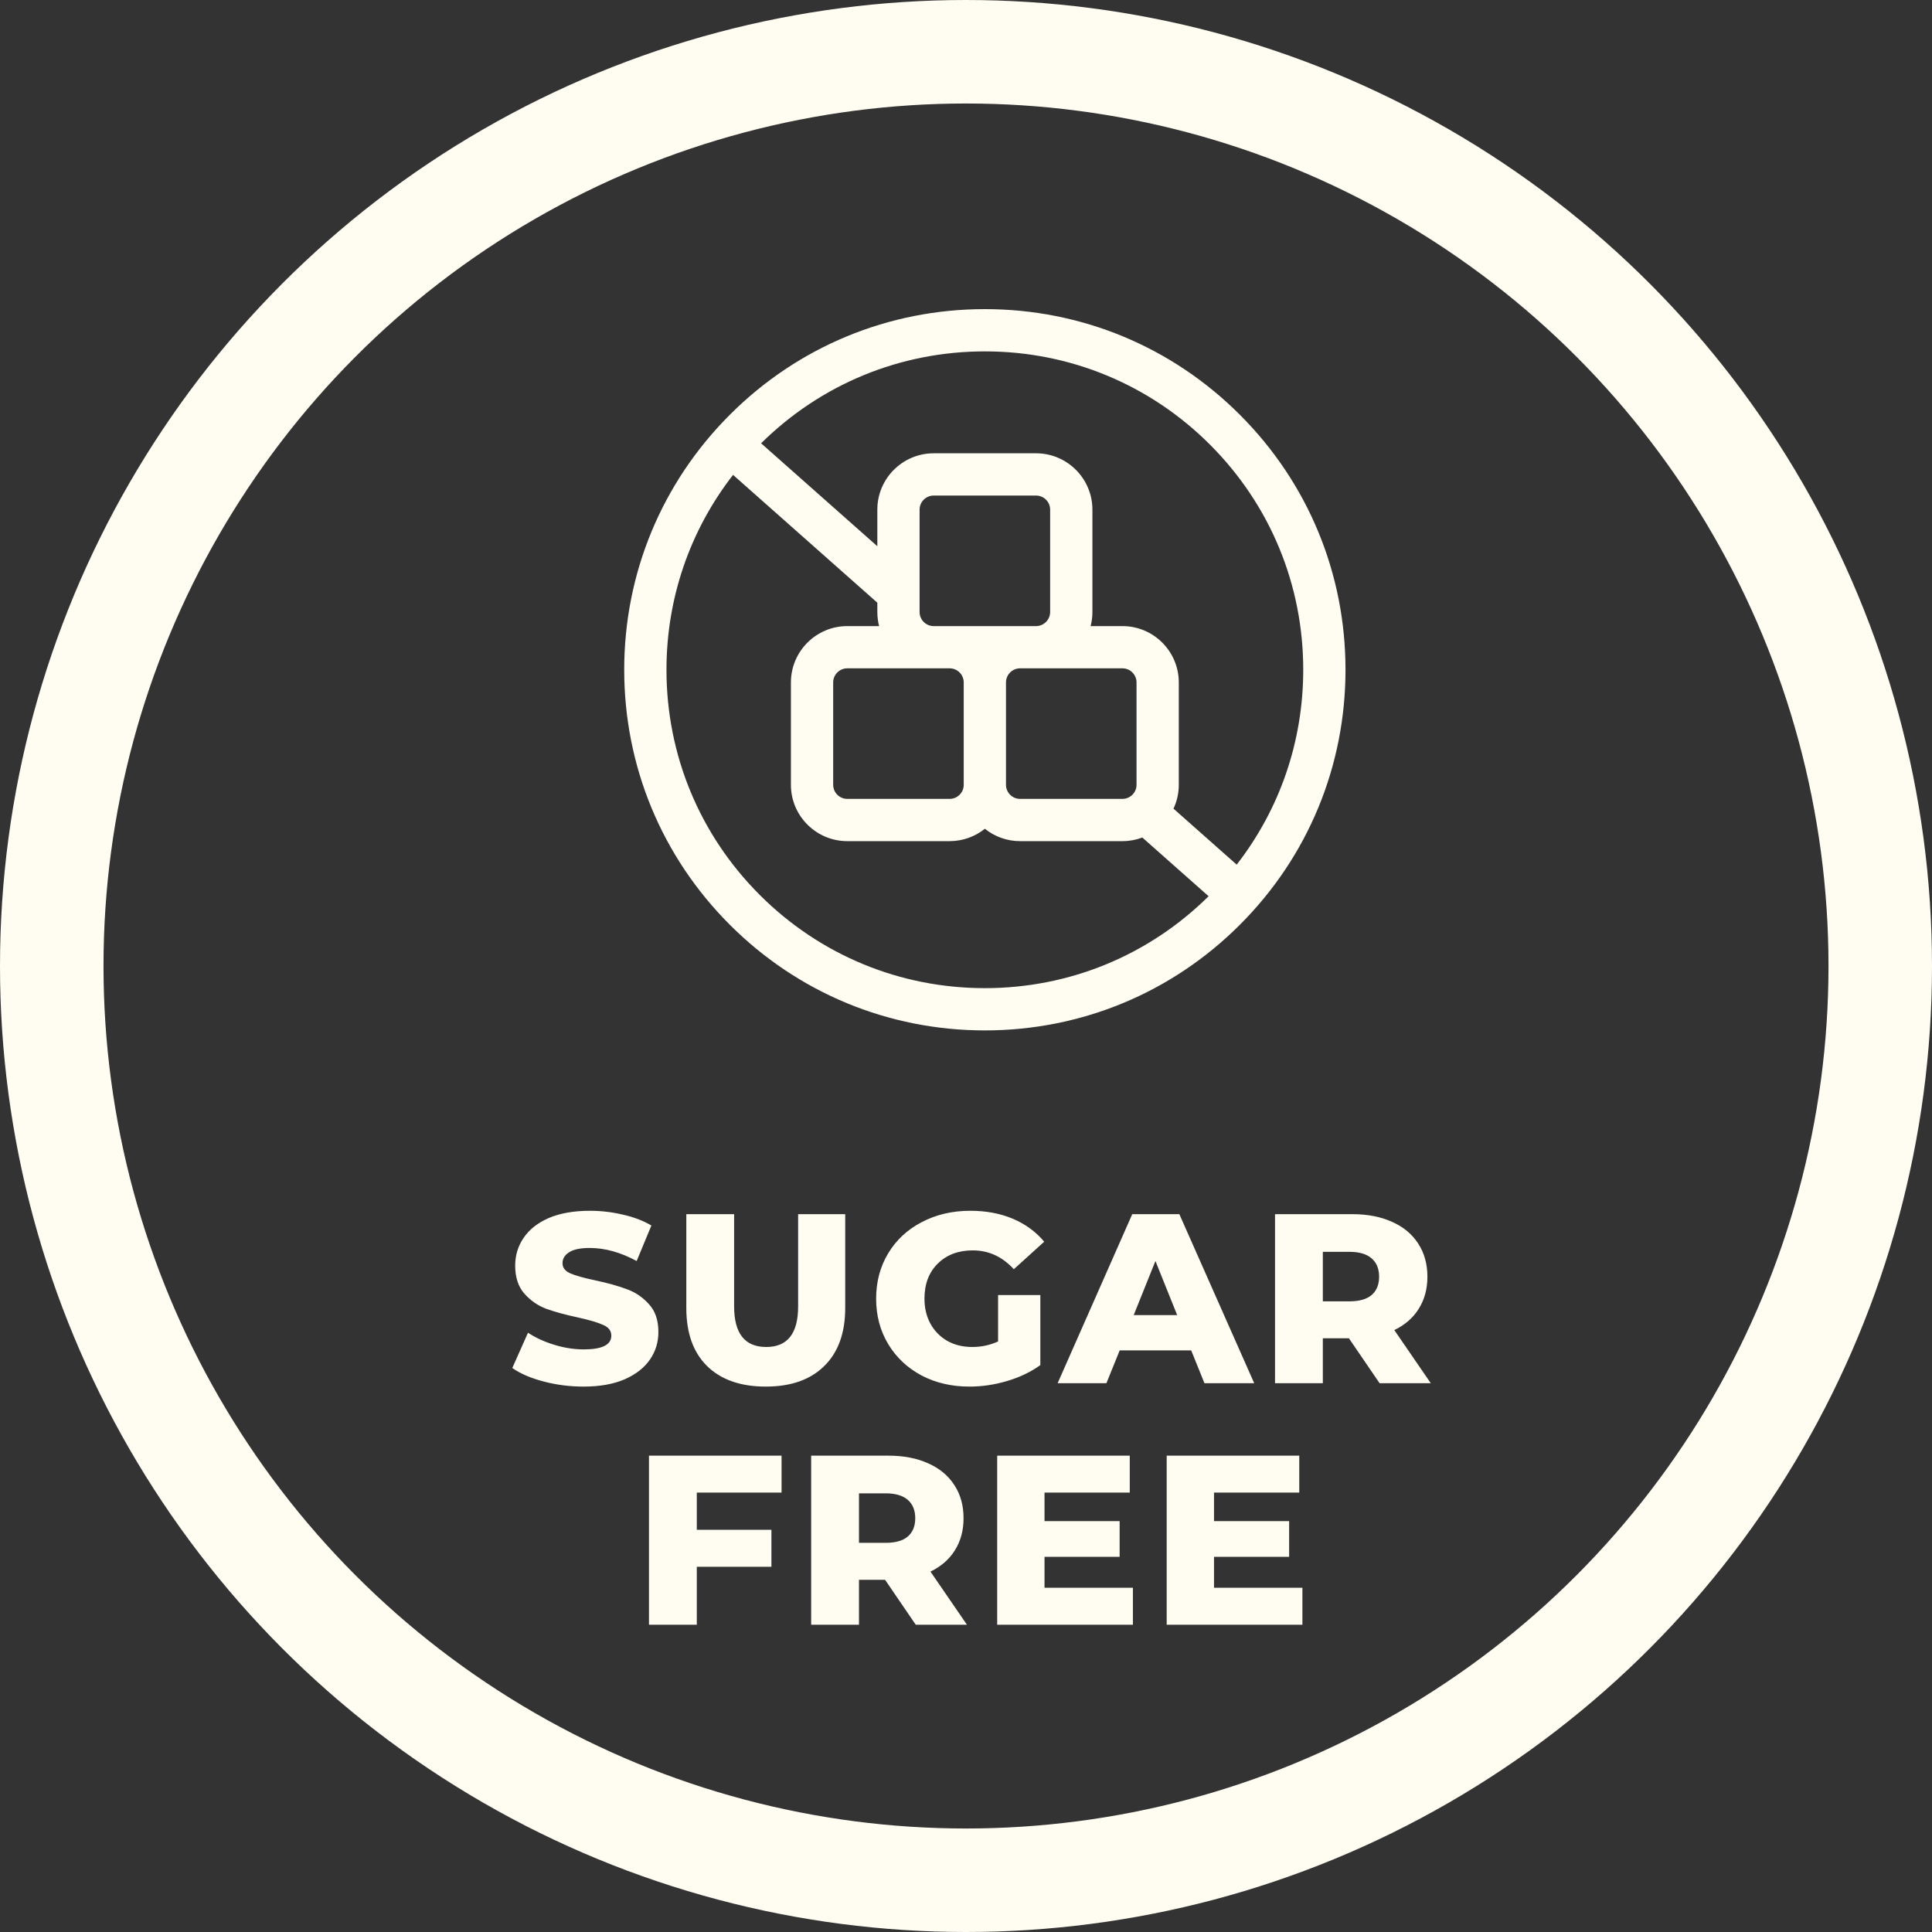 <svg width="56" height="56" viewBox="0 0 56 56" fill="none" xmlns="http://www.w3.org/2000/svg">
<rect x="0" y="0" width="56" height="56" fill="#333333" stroke="none"/>
<circle cx="28" cy="28" r="26.5" stroke="#FFFCF2" stroke-width="3"/>
<path d="M16.914 40.191C16.518 40.191 16.133 40.142 15.759 40.044C15.386 39.946 15.083 39.816 14.849 39.652L15.304 38.63C15.524 38.775 15.778 38.892 16.067 38.98C16.357 39.069 16.641 39.113 16.921 39.113C17.453 39.113 17.719 38.98 17.719 38.714C17.719 38.574 17.642 38.472 17.488 38.406C17.339 38.336 17.096 38.264 16.76 38.189C16.392 38.11 16.084 38.026 15.836 37.937C15.589 37.844 15.377 37.697 15.199 37.496C15.022 37.296 14.933 37.025 14.933 36.684C14.933 36.386 15.015 36.117 15.178 35.879C15.342 35.637 15.584 35.445 15.906 35.305C16.233 35.165 16.632 35.095 17.103 35.095C17.425 35.095 17.743 35.133 18.055 35.207C18.368 35.277 18.643 35.382 18.881 35.522L18.454 36.551C17.988 36.299 17.535 36.173 17.096 36.173C16.821 36.173 16.62 36.215 16.494 36.299C16.368 36.379 16.305 36.484 16.305 36.614C16.305 36.745 16.38 36.843 16.529 36.908C16.679 36.974 16.919 37.041 17.25 37.111C17.624 37.191 17.932 37.277 18.174 37.37C18.422 37.459 18.634 37.604 18.811 37.804C18.993 38 19.084 38.269 19.084 38.609C19.084 38.903 19.003 39.169 18.839 39.407C18.676 39.645 18.431 39.837 18.104 39.981C17.778 40.121 17.381 40.191 16.914 40.191ZM22.196 40.191C21.468 40.191 20.901 39.993 20.495 39.596C20.093 39.2 19.893 38.637 19.893 37.909V35.193H21.279V37.867C21.279 38.651 21.589 39.043 22.21 39.043C22.826 39.043 23.134 38.651 23.134 37.867V35.193H24.499V37.909C24.499 38.637 24.296 39.2 23.89 39.596C23.488 39.993 22.924 40.191 22.196 40.191ZM28.93 37.538H30.155V39.568C29.875 39.769 29.553 39.923 29.189 40.03C28.826 40.138 28.462 40.191 28.098 40.191C27.584 40.191 27.122 40.084 26.712 39.869C26.301 39.65 25.979 39.347 25.745 38.959C25.512 38.572 25.395 38.133 25.395 37.643C25.395 37.153 25.512 36.715 25.745 36.327C25.979 35.94 26.303 35.639 26.718 35.424C27.134 35.205 27.603 35.095 28.125 35.095C28.583 35.095 28.994 35.172 29.358 35.326C29.721 35.48 30.025 35.702 30.267 35.991L29.386 36.789C29.054 36.425 28.657 36.243 28.195 36.243C27.776 36.243 27.437 36.372 27.18 36.628C26.924 36.88 26.796 37.219 26.796 37.643C26.796 37.914 26.854 38.157 26.971 38.371C27.087 38.581 27.25 38.747 27.46 38.868C27.671 38.985 27.911 39.043 28.181 39.043C28.448 39.043 28.697 38.99 28.93 38.882V37.538ZM34.527 39.141H32.455L32.07 40.093H30.656L32.819 35.193H34.184L36.354 40.093H34.912L34.527 39.141ZM34.121 38.119L33.491 36.551L32.861 38.119H34.121ZM39.099 38.791H38.343V40.093H36.957V35.193H39.197C39.641 35.193 40.026 35.268 40.352 35.417C40.679 35.562 40.931 35.772 41.108 36.047C41.285 36.318 41.374 36.638 41.374 37.006C41.374 37.361 41.29 37.671 41.122 37.937C40.959 38.199 40.723 38.404 40.415 38.553L41.472 40.093H39.988L39.099 38.791ZM39.974 37.006C39.974 36.778 39.902 36.6 39.757 36.474C39.612 36.348 39.398 36.285 39.113 36.285H38.343V37.72H39.113C39.398 37.72 39.612 37.66 39.757 37.538C39.902 37.412 39.974 37.235 39.974 37.006ZM20.197 43.264V44.342H22.36V45.413H20.197V47.093H18.811V42.193H22.654V43.264H20.197ZM25.654 45.791H24.898V47.093H23.512V42.193H25.752C26.196 42.193 26.581 42.268 26.907 42.417C27.234 42.562 27.486 42.772 27.663 43.047C27.841 43.318 27.929 43.638 27.929 44.006C27.929 44.361 27.845 44.671 27.677 44.937C27.514 45.199 27.278 45.404 26.97 45.553L28.027 47.093H26.543L25.654 45.791ZM26.529 44.006C26.529 43.778 26.457 43.6 26.312 43.474C26.168 43.348 25.953 43.285 25.668 43.285H24.898V44.72H25.668C25.953 44.72 26.168 44.66 26.312 44.538C26.457 44.412 26.529 44.235 26.529 44.006ZM32.838 46.022V47.093H28.904V42.193H32.747V43.264H30.276V44.09H32.453V45.126H30.276V46.022H32.838ZM37.751 46.022V47.093H33.817V42.193H37.66V43.264H35.189V44.09H37.366V45.126H35.189V46.022H37.751Z" fill="#FFFCF2"/>
<g clip-path="url(#clip0)">
<path d="M21.155 12.022C23.129 10.047 25.755 8.96 28.547 8.96C31.339 8.96 33.964 10.047 35.938 12.022C37.913 13.996 39 16.621 39 19.413C39 22.206 37.913 24.831 35.938 26.805C33.964 28.779 31.339 29.867 28.547 29.867C25.755 29.867 23.129 28.779 21.155 26.805C19.181 24.831 18.093 22.206 18.093 19.413C18.093 16.621 19.181 13.996 21.155 12.022ZM35.072 12.888C33.329 11.145 31.012 10.185 28.547 10.185C26.1 10.185 23.8 11.131 22.061 12.849L25.43 15.833V14.772C25.43 13.871 26.162 13.139 27.063 13.139H30.03C30.931 13.139 31.664 13.871 31.664 14.772V17.739C31.664 17.88 31.646 18.017 31.612 18.148H32.535C33.435 18.148 34.168 18.88 34.168 19.781V22.748C34.168 22.995 34.113 23.229 34.014 23.439L35.846 25.062C37.097 23.452 37.775 21.485 37.775 19.413C37.775 16.948 36.815 14.631 35.072 12.888ZM24.559 19.372C24.333 19.372 24.15 19.556 24.15 19.781V22.748C24.15 22.973 24.333 23.156 24.559 23.156H27.526C27.751 23.156 27.934 22.973 27.934 22.748V19.781C27.934 19.556 27.751 19.372 27.526 19.372H24.559ZM32.535 23.156C32.76 23.156 32.943 22.973 32.943 22.748V19.781C32.943 19.556 32.76 19.372 32.535 19.372H29.567C29.342 19.372 29.159 19.556 29.159 19.781V22.748C29.159 22.973 29.342 23.156 29.567 23.156H32.535ZM27.063 18.148H30.03C30.255 18.148 30.439 17.964 30.439 17.739V14.772C30.439 14.547 30.255 14.364 30.03 14.364H27.063C26.838 14.364 26.655 14.547 26.655 14.772V17.739C26.655 17.964 26.838 18.148 27.063 18.148ZM22.021 25.939C23.764 27.682 26.082 28.642 28.547 28.642C30.993 28.642 33.294 27.696 35.032 25.978L33.111 24.276C32.932 24.344 32.738 24.381 32.535 24.381H29.567C29.181 24.381 28.826 24.246 28.547 24.022C28.267 24.246 27.912 24.381 27.526 24.381H24.559C23.658 24.381 22.925 23.649 22.925 22.748V19.781C22.925 18.88 23.658 18.148 24.559 18.148H25.481C25.448 18.017 25.43 17.88 25.43 17.739V17.47L21.248 13.765C19.997 15.374 19.318 17.342 19.318 19.413C19.318 21.878 20.278 24.196 22.021 25.939Z" fill="#FFFCF2"/>
</g>
<defs>
<clipPath id="clip0">
<rect width="20.907" height="20.907" fill="white" transform="matrix(-1 0 0 1 39 8.96)"/>
</clipPath>
</defs>
</svg>
